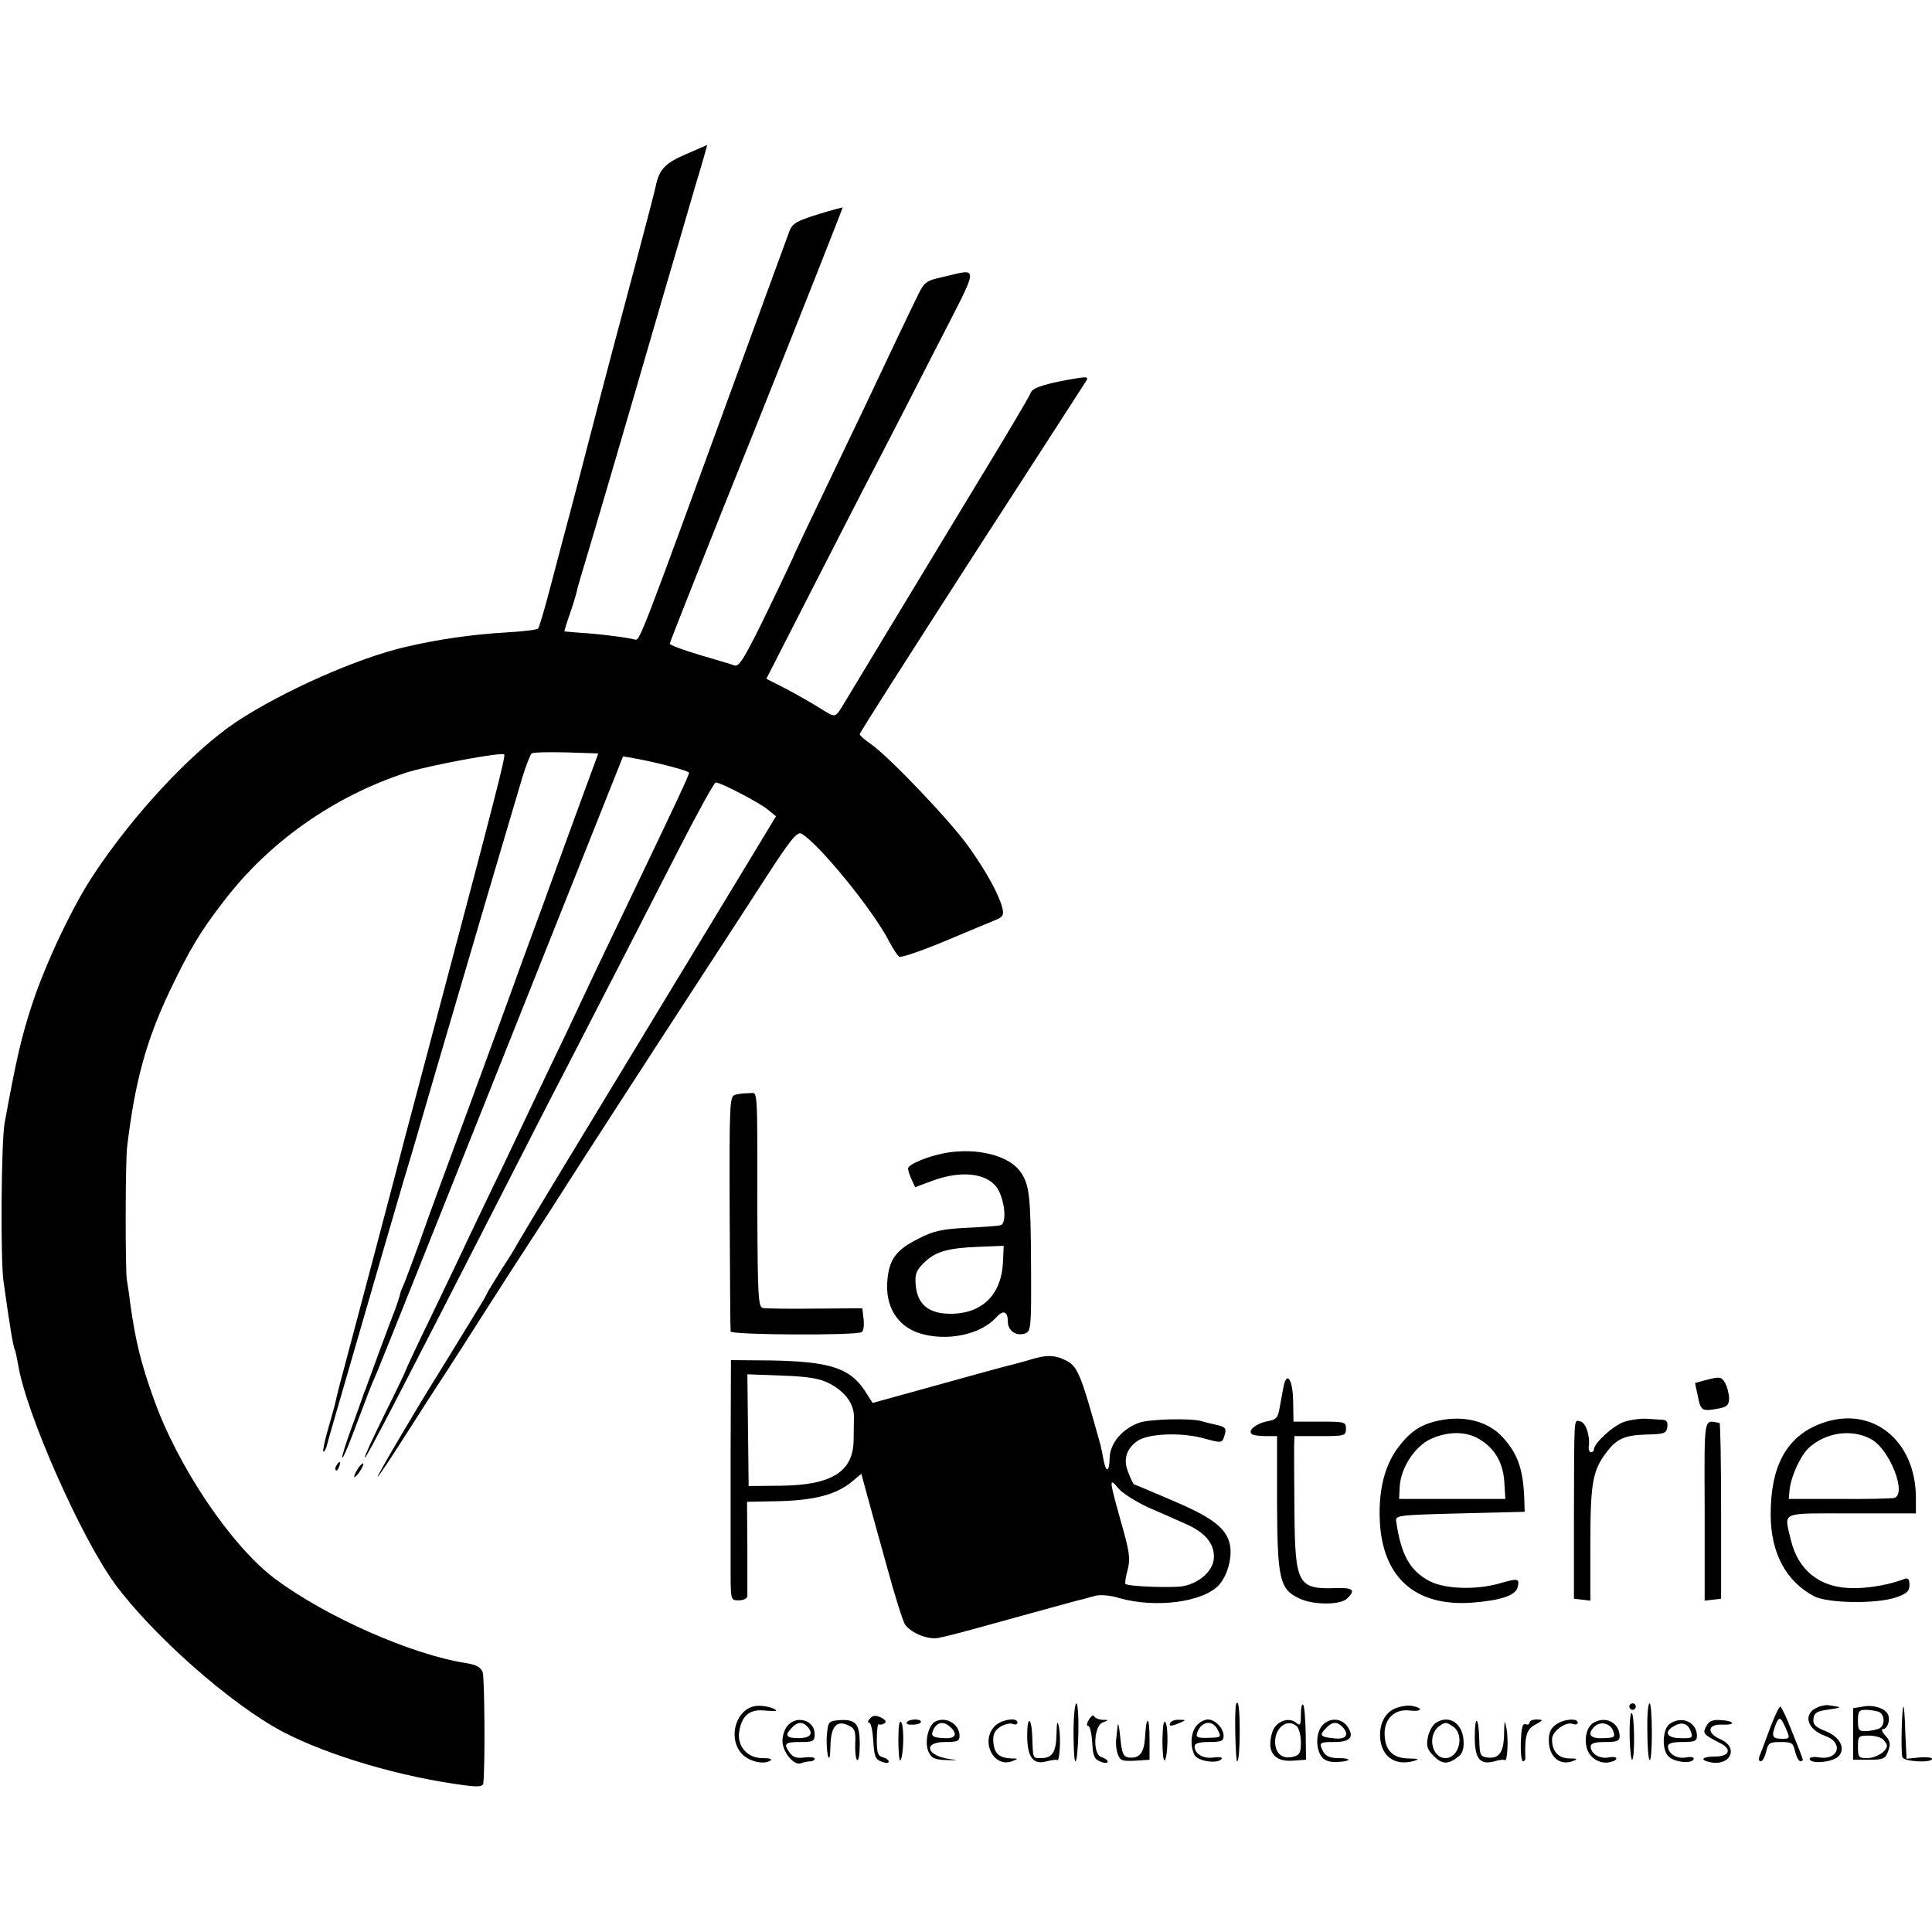 <?xml version="1.0" standalone="no"?>
<!DOCTYPE svg PUBLIC "-//W3C//DTD SVG 20010904//EN"
 "http://www.w3.org/TR/2001/REC-SVG-20010904/DTD/svg10.dtd">
<svg version="1.0" xmlns="http://www.w3.org/2000/svg"
 width="600pt" height="600pt" viewBox="0 0 600 600"
 preserveAspectRatio="xMidYMid meet">
<g transform="translate(0,600) scale(0.1,-0.1)"
fill="#000000" stroke="none">
<path d="M2130 5521 c-65 -28 -83 -47 -94 -101 -3 -14 -30 -119 -61 -235 -59
-221 -96 -360 -145 -549 -16 -62 -42 -162 -58 -222 -16 -60 -44 -165 -62 -234
-18 -69 -35 -128 -39 -132 -3 -4 -47 -9 -97 -12 -105 -6 -212 -21 -314 -45
-148 -34 -379 -136 -525 -232 -138 -92 -324 -291 -448 -481 -63 -96 -144 -267
-186 -393 -34 -103 -51 -176 -87 -375 -10 -59 -13 -421 -3 -490 18 -129 30
-204 35 -211 2 -4 6 -24 10 -45 23 -149 195 -538 301 -683 117 -159 359 -373
519 -458 142 -75 373 -143 572 -168 39 -5 52 -3 53 7 6 55 4 327 -2 345 -6 15
-19 23 -51 28 -169 26 -436 144 -594 262 -135 101 -302 348 -377 560 -39 109
-56 176 -73 298 -3 28 -8 59 -10 70 -5 27 -5 371 1 415 24 200 59 328 131 480
62 130 96 187 168 280 141 185 341 326 566 400 67 22 298 65 306 57 5 -4 -31
-144 -191 -747 -46 -173 -97 -367 -114 -430 -35 -136 -148 -563 -186 -705 -15
-55 -29 -109 -31 -120 -2 -11 -13 -51 -24 -89 -11 -38 -18 -71 -16 -74 2 -2 7
5 10 15 2 10 46 160 96 333 50 173 115 396 144 495 30 99 56 189 59 200 3 11
51 175 107 365 90 306 122 416 202 685 12 39 25 72 29 75 7 5 82 5 180 1 l27
-1 -43 -117 c-24 -65 -80 -219 -125 -343 -46 -124 -97 -265 -115 -315 -51
-140 -184 -501 -217 -590 -16 -44 -43 -118 -59 -164 -17 -46 -35 -95 -41 -110
-6 -14 -12 -28 -13 -31 -5 -22 -18 -58 -25 -75 -4 -11 -24 -63 -43 -115 -19
-52 -38 -104 -42 -115 -5 -11 -9 -24 -11 -30 -2 -5 -17 -48 -34 -94 -17 -46
-29 -86 -27 -88 2 -2 16 29 31 69 52 138 57 152 75 192 10 23 186 463 392 979
l374 938 35 -6 c72 -13 170 -39 170 -45 0 -7 -40 -93 -180 -385 -29 -60 -75
-157 -103 -215 -27 -58 -72 -152 -99 -210 -28 -58 -72 -150 -98 -205 -26 -55
-72 -152 -102 -215 -31 -63 -73 -153 -96 -200 -22 -47 -76 -161 -121 -254 -45
-92 -81 -170 -81 -172 0 -2 -29 -63 -65 -135 -36 -73 -64 -133 -62 -136 4 -3
102 186 450 867 49 96 126 247 172 335 118 229 237 460 356 693 57 111 107
202 112 202 15 0 134 -62 160 -83 l27 -22 -118 -195 c-91 -150 -408 -673 -571
-942 -48 -80 -117 -194 -121 -203 -3 -5 -21 -35 -41 -65 -19 -30 -38 -62 -43
-70 -4 -8 -12 -24 -19 -35 -102 -167 -130 -212 -138 -225 -58 -92 -189 -314
-186 -316 1 -2 38 53 82 122 44 69 101 158 127 197 26 40 81 126 123 192 42
66 107 167 145 225 38 58 84 129 102 158 32 51 272 422 433 669 44 67 127 195
184 283 85 132 106 158 120 151 54 -31 224 -239 273 -336 12 -22 25 -43 31
-46 5 -4 69 18 141 48 72 30 143 60 158 66 23 9 26 16 21 37 -10 40 -47 109
-103 188 -56 80 -250 283 -305 321 -19 13 -35 27 -35 31 0 5 157 250 348 547
191 296 352 544 356 551 6 11 1 12 -25 8 -93 -15 -141 -29 -147 -44 -3 -10
-82 -143 -176 -297 -208 -344 -383 -633 -399 -660 -35 -58 -29 -56 -81 -24
-27 17 -75 44 -107 61 l-59 30 141 276 c78 152 167 327 199 387 32 61 114 221
184 358 142 277 140 253 21 226 -47 -10 -55 -16 -73 -53 -20 -40 -97 -202
-172 -361 -21 -44 -77 -160 -124 -259 -47 -98 -86 -180 -86 -181 0 -2 -38 -83
-85 -180 -70 -144 -89 -176 -103 -172 -9 4 -59 18 -109 33 -51 15 -93 31 -93
35 0 4 121 310 270 680 148 370 268 674 267 675 -1 0 -36 -9 -78 -22 -64 -20
-78 -28 -87 -51 -6 -16 -79 -215 -162 -443 -310 -849 -303 -830 -319 -826 -21
6 -115 18 -171 21 -25 2 -46 4 -47 4 -1 1 7 27 18 58 11 32 21 66 23 78 3 11
14 49 25 85 18 59 94 317 246 840 30 102 72 245 93 318 22 72 39 132 38 132 0
-1 -30 -13 -66 -29z"/>
<path d="M2283 2600 c-17 -5 -18 -25 -17 -365 1 -198 2 -364 3 -370 1 -11 390
-13 407 -2 6 3 8 21 6 40 l-4 34 -146 -1 c-81 -1 -154 0 -163 2 -14 3 -16 36
-17 295 0 410 2 372 -26 372 -14 0 -33 -2 -43 -5z"/>
<path d="M2934 2419 c-53 -10 -114 -35 -114 -48 0 -6 5 -21 11 -34 l11 -24 51
19 c100 38 188 23 212 -37 18 -42 19 -94 3 -100 -7 -2 -55 -6 -106 -8 -77 -4
-104 -10 -150 -34 -68 -34 -90 -63 -96 -127 -8 -81 29 -143 98 -166 84 -27
191 -6 240 49 22 24 36 19 36 -14 0 -28 27 -46 54 -36 18 7 19 19 18 210 -1
219 -5 252 -33 292 -36 51 -136 76 -235 58z m181 -336 c-4 -103 -64 -163 -163
-163 -67 0 -102 28 -108 87 -3 35 0 46 25 71 36 35 72 46 171 50 l77 3 -2 -48z"/>
<path d="M3205 1779 c-16 -5 -39 -11 -50 -14 -22 -5 -128 -34 -322 -88 l-123
-34 -25 39 c-46 70 -111 90 -292 93 l-123 1 -1 -293 c0 -161 0 -313 0 -338 0
-117 -1 -115 26 -115 14 0 25 6 26 13 0 6 0 75 0 152 l-1 141 101 2 c110 3
177 21 224 60 l30 25 16 -59 c9 -33 37 -135 63 -228 25 -92 51 -175 58 -183
21 -26 69 -45 101 -40 18 3 91 22 162 42 128 35 270 75 290 79 6 2 22 6 36 10
16 4 47 2 75 -7 113 -32 259 -13 309 40 30 33 45 97 32 136 -15 46 -58 77
-178 128 -63 27 -115 49 -117 49 -2 0 -10 16 -17 35 -18 41 -8 76 29 101 35
22 132 26 201 8 63 -17 60 -17 69 12 5 18 1 23 -26 29 -18 4 -40 9 -48 12 -34
9 -158 6 -191 -5 -54 -19 -92 -64 -93 -111 -1 -44 -11 -46 -19 -4 -3 16 -7 37
-10 48 -63 226 -70 244 -113 263 -29 14 -57 14 -99 1z m-630 -75 c50 -26 78
-64 77 -106 0 -18 -1 -50 -1 -70 -1 -98 -67 -140 -224 -142 l-102 -1 -2 174
-2 173 108 -4 c82 -3 117 -9 146 -24z m990 -385 c39 -17 92 -40 118 -52 59
-26 87 -59 87 -102 0 -41 -43 -81 -96 -91 -34 -6 -171 -1 -179 7 -2 2 1 22 7
44 9 35 6 55 -21 150 -37 132 -37 138 -8 103 12 -15 54 -41 92 -59z"/>
<path d="M5305 1716 l-41 -11 9 -42 c9 -45 13 -47 66 -37 25 5 31 11 31 33 -1
14 -6 35 -13 47 -11 18 -16 19 -52 10z"/>
<path d="M3986 1693 c-3 -15 -8 -44 -12 -65 -5 -31 -10 -37 -39 -42 -34 -7
-60 -28 -48 -39 3 -4 23 -7 43 -7 l36 0 0 -208 c1 -235 8 -268 69 -296 43 -21
129 -21 149 0 27 26 18 34 -36 32 -118 -4 -126 13 -128 238 -1 93 -1 184 -1
202 l1 32 80 0 c76 0 80 1 80 23 0 21 -3 22 -82 22 l-81 0 -1 64 c-1 67 -20
95 -30 44z"/>
<path d="M4472 1589 c-57 -11 -91 -33 -129 -83 -42 -55 -62 -132 -58 -226 7
-179 111 -271 289 -257 87 7 132 22 139 47 7 28 1 29 -51 14 -73 -22 -171 -20
-221 5 -62 32 -90 82 -105 186 -3 19 4 20 198 25 l201 5 -1 35 c-3 94 -19 142
-64 193 -44 51 -118 72 -198 56z m128 -62 c46 -30 69 -74 72 -133 l3 -49 -165
0 -165 0 2 39 c4 59 47 124 96 147 57 26 116 24 157 -4z"/>
<path d="M5043 1584 c-34 -12 -93 -66 -93 -86 0 -4 -4 -8 -9 -8 -5 0 -8 8 -7
17 5 33 -9 76 -27 79 -20 3 -18 27 -19 -311 l0 -240 25 -3 26 -3 0 176 c0 187
7 227 48 282 33 45 58 56 128 58 54 1 60 4 63 23 2 16 -2 22 -15 23 -10 0 -33
2 -50 3 -18 1 -50 -3 -70 -10z"/>
<path d="M5655 1579 c-107 -40 -157 -133 -156 -286 1 -116 47 -203 134 -250
41 -22 192 -25 255 -4 34 12 42 19 42 39 0 17 -4 22 -14 19 -44 -17 -105 -29
-156 -29 -105 -2 -176 53 -199 152 -20 87 -36 80 189 80 l200 0 0 48 c0 181
-139 290 -295 231z m155 -48 c59 -31 114 -173 72 -183 -9 -2 -87 -4 -172 -3
l-155 0 3 30 c5 43 35 107 61 130 53 47 132 58 191 26z"/>
<path d="M5294 1308 l0 -279 25 3 26 3 0 273 c0 149 -2 272 -5 273 -50 8 -47
30 -46 -273z"/>
<path d="M1045 1449 c-4 -6 -5 -12 -2 -15 2 -3 7 2 10 11 7 17 1 20 -8 4z"/>
<path d="M1112 1440 c-18 -29 -15 -38 4 -12 9 13 14 25 12 27 -2 2 -9 -5 -16
-15z"/>
<path d="M2348 702 c-60 -7 -88 -94 -48 -144 20 -27 70 -40 92 -26 8 5 -1 8
-24 8 -48 0 -80 38 -72 84 8 48 32 68 76 64 21 -2 38 -2 38 -1 0 8 -39 18 -62
15z"/>
<path d="M3334 620 c0 -49 2 -90 6 -90 4 0 8 41 9 90 1 50 -2 90 -6 90 -5 0
-9 -40 -9 -90z"/>
<path d="M3839 708 c-6 -13 -2 -178 3 -178 5 0 8 41 8 90 0 74 -4 104 -11 88z"/>
<path d="M4040 675 c0 -32 -2 -36 -15 -25 -23 19 -62 4 -73 -27 -20 -61 3 -95
62 -91 l42 3 -1 82 c-1 45 -4 85 -8 89 -4 4 -7 -10 -7 -31z m-12 -37 c7 -7 12
-29 12 -50 0 -32 -4 -39 -25 -44 -33 -8 -55 11 -55 47 0 46 41 74 68 47z"/>
<path d="M4332 694 c-33 -14 -51 -53 -45 -99 8 -54 49 -79 103 -64 20 6 17 7
-17 8 -49 1 -73 27 -73 78 0 46 32 76 76 71 39 -5 47 7 10 14 -13 3 -38 -1
-54 -8z"/>
<path d="M5060 700 c0 -5 5 -10 10 -10 6 0 10 5 10 10 0 6 -4 10 -10 10 -5 0
-10 -4 -10 -10z"/>
<path d="M5116 625 c0 -46 3 -88 7 -91 4 -4 7 34 7 84 0 51 -3 92 -7 92 -5 0
-8 -38 -7 -85z"/>
<path d="M5643 697 c-45 -20 -31 -68 25 -88 58 -20 43 -76 -18 -67 -16 3 -30
1 -30 -4 0 -17 69 -12 89 7 24 24 6 61 -40 79 -32 13 -40 21 -37 39 2 18 11
23 48 28 25 3 38 7 30 8 -8 2 -22 4 -30 5 -8 2 -25 -1 -37 -7z"/>
<path d="M5785 700 l-30 -5 0 -80 0 -80 50 0 c45 0 50 3 59 27 8 22 6 32 -9
48 -10 11 -13 20 -8 20 14 0 24 26 17 44 -8 20 -45 33 -79 26z m49 -16 c19 -7
21 -40 4 -51 -7 -4 -25 -8 -40 -9 -25 -1 -28 2 -28 32 0 29 3 34 24 34 13 0
31 -3 40 -6z m14 -86 c7 -7 12 -15 12 -19 0 -18 -34 -39 -61 -39 -27 0 -29 3
-29 35 0 33 2 35 33 35 18 0 38 -5 45 -12z"/>
<path d="M5497 633 c-14 -38 -28 -76 -32 -85 -4 -10 -3 -18 3 -18 6 0 13 14
17 30 6 27 10 30 45 30 35 0 39 -3 45 -30 4 -16 11 -30 17 -30 5 0 8 4 6 8 -1
5 -16 43 -33 85 -16 42 -33 77 -36 77 -4 0 -18 -30 -32 -67z m51 -5 c11 -26
10 -28 -12 -28 -32 0 -35 7 -23 40 12 32 17 30 35 -12z"/>
<path d="M5911 700 c-5 -9 -8 -144 -3 -157 4 -14 92 -19 92 -5 0 4 -18 6 -40
4 l-39 -4 -4 83 c-1 46 -4 82 -6 79z"/>
<path d="M2702 663 c-7 -7 -8 -13 -3 -13 6 0 11 -25 13 -56 3 -48 6 -58 26
-65 12 -5 22 -5 22 0 0 5 -8 11 -19 14 -15 4 -18 14 -18 55 0 29 3 50 6 47 4
-2 12 -1 18 3 7 5 3 11 -11 18 -17 8 -25 7 -34 -3z"/>
<path d="M3382 660 c-7 -11 -8 -20 -3 -20 6 0 11 -23 13 -51 2 -43 7 -53 26
-60 12 -5 22 -5 22 0 0 5 -9 11 -19 14 -28 7 -25 97 4 108 19 7 19 8 -2 8 -12
1 -23 6 -25 11 -2 6 -9 1 -16 -10z"/>
<path d="M5061 605 c1 -42 5 -73 8 -70 9 9 7 145 -2 145 -4 0 -7 -34 -6 -75z"/>
<path d="M2447 642 c-10 -10 -17 -32 -17 -48 0 -35 35 -78 57 -70 8 3 21 6 29
6 8 0 14 4 14 8 0 5 -14 6 -32 4 -22 -3 -35 0 -45 14 -21 29 -16 34 32 34 41
0 45 2 45 25 0 42 -54 59 -83 27z m63 -7 c16 -20 6 -32 -27 -33 -40 0 -47 7
-27 29 20 23 37 24 54 4z"/>
<path d="M2568 613 c-2 -23 0 -52 3 -65 5 -15 7 -6 8 28 1 62 19 83 55 66 20
-9 24 -17 22 -57 -1 -26 2 -49 6 -51 5 -3 8 19 8 49 0 64 -12 78 -63 75 -34
-3 -35 -5 -39 -45z"/>
<path d="M2790 596 c0 -38 3 -67 6 -63 10 10 13 103 3 118 -6 9 -9 -10 -9 -55z"/>
<path d="M2816 651 c-3 -5 5 -8 19 -7 14 0 25 4 25 9 0 10 -38 9 -44 -2z"/>
<path d="M2902 652 c-21 -14 -31 -67 -18 -93 9 -20 20 -24 56 -25 36 -1 38 -1
10 3 -73 10 -85 53 -15 53 38 0 45 3 45 19 0 38 -45 63 -78 43z m52 -18 c21
-21 12 -34 -22 -32 -38 2 -43 7 -32 29 13 23 33 24 54 3z"/>
<path d="M3090 640 c-47 -47 -4 -133 55 -109 18 7 18 8 -5 8 -37 2 -52 15 -55
50 -2 24 3 36 21 48 13 8 31 13 39 9 8 -3 15 -1 15 4 0 18 -50 10 -70 -10z"/>
<path d="M3190 610 c0 -67 19 -92 60 -80 16 4 31 6 33 4 8 -8 12 70 6 101 -5
24 -7 20 -8 -21 -1 -55 -13 -74 -48 -74 -26 0 -25 -2 -27 62 -2 66 -16 73 -16
8z"/>
<path d="M3471 640 c-2 -14 -4 -35 -5 -46 -1 -12 1 -31 6 -43 7 -19 14 -21 53
-19 l45 3 0 64 c0 73 -10 77 -14 6 -3 -49 -17 -67 -51 -63 -17 3 -21 13 -26
63 -3 33 -7 49 -8 35z"/>
<path d="M3610 596 c0 -38 3 -66 7 -63 10 11 12 100 3 117 -6 10 -9 -8 -10
-54z"/>
<path d="M3635 650 c-7 -12 2 -12 30 0 19 8 19 9 -2 9 -12 1 -25 -3 -28 -9z"/>
<path d="M3717 642 c-19 -21 -22 -64 -7 -93 11 -19 73 -28 84 -11 3 5 -8 6
-25 4 -31 -5 -59 11 -59 34 0 10 13 14 45 14 38 0 45 3 45 19 0 24 -26 51 -49
51 -10 0 -25 -8 -34 -18z m63 -11 c14 -27 14 -27 -29 -28 -32 -1 -38 2 -33 16
12 35 46 41 62 12z"/>
<path d="M4107 642 c-20 -22 -22 -71 -3 -97 8 -12 25 -18 46 -17 45 1 52 12 7
12 -26 0 -39 6 -47 19 -15 29 -14 31 34 31 50 0 63 16 40 49 -19 26 -55 27
-77 3z m61 -4 c23 -23 14 -40 -20 -37 -47 4 -52 9 -32 30 20 22 35 24 52 7z"/>
<path d="M4457 648 c-9 -7 -20 -27 -23 -45 -5 -26 -1 -37 19 -57 27 -27 46
-26 79 1 11 10 15 26 13 51 -5 54 -49 78 -88 50z m57 -11 c35 -26 17 -97 -25
-97 -42 0 -57 69 -21 98 20 15 24 15 46 -1z"/>
<path d="M4580 605 c0 -67 16 -87 61 -75 15 5 30 6 32 4 8 -9 12 60 6 96 -6
31 -7 30 -8 -16 -1 -57 -16 -77 -53 -72 -21 3 -23 9 -24 56 -2 73 -14 79 -14
7z"/>
<path d="M4750 650 c0 -5 -6 -7 -12 -5 -10 4 -13 -11 -15 -55 -1 -33 2 -60 7
-60 4 0 8 6 7 13 -2 66 4 87 31 101 25 14 26 15 5 16 -13 0 -23 -4 -23 -10z"/>
<path d="M4832 644 c-15 -10 -22 -25 -22 -48 0 -52 34 -81 75 -65 16 6 14 8
-12 8 -34 1 -53 22 -53 60 0 24 43 56 65 47 8 -3 15 -1 15 4 0 15 -43 12 -68
-6z"/>
<path d="M4949 650 c-22 -13 -31 -53 -19 -85 11 -28 43 -45 72 -37 28 7 21 20
-7 14 -27 -5 -55 12 -55 34 0 10 13 14 45 14 36 0 45 3 45 18 -1 42 -43 64
-81 42z m61 -26 c7 -19 4 -21 -31 -22 -41 -2 -51 12 -27 36 18 18 50 10 58
-14z"/>
<path d="M5185 646 c-22 -16 -25 -81 -3 -101 19 -19 78 -24 78 -6 0 4 -11 6
-25 3 -27 -5 -55 12 -55 34 0 10 13 14 45 14 38 0 45 3 45 19 0 43 -48 64 -85
37z m66 -23 c7 -20 5 -22 -32 -21 -42 0 -53 19 -21 37 25 15 44 9 53 -16z"/>
<path d="M5299 639 c-12 -23 -10 -25 46 -54 34 -18 25 -40 -18 -40 -39 0 -50
-10 -19 -17 65 -16 95 45 34 71 -43 19 -39 47 6 45 43 -2 41 11 -2 14 -27 2
-38 -2 -47 -19z"/>
</g>
</svg>

